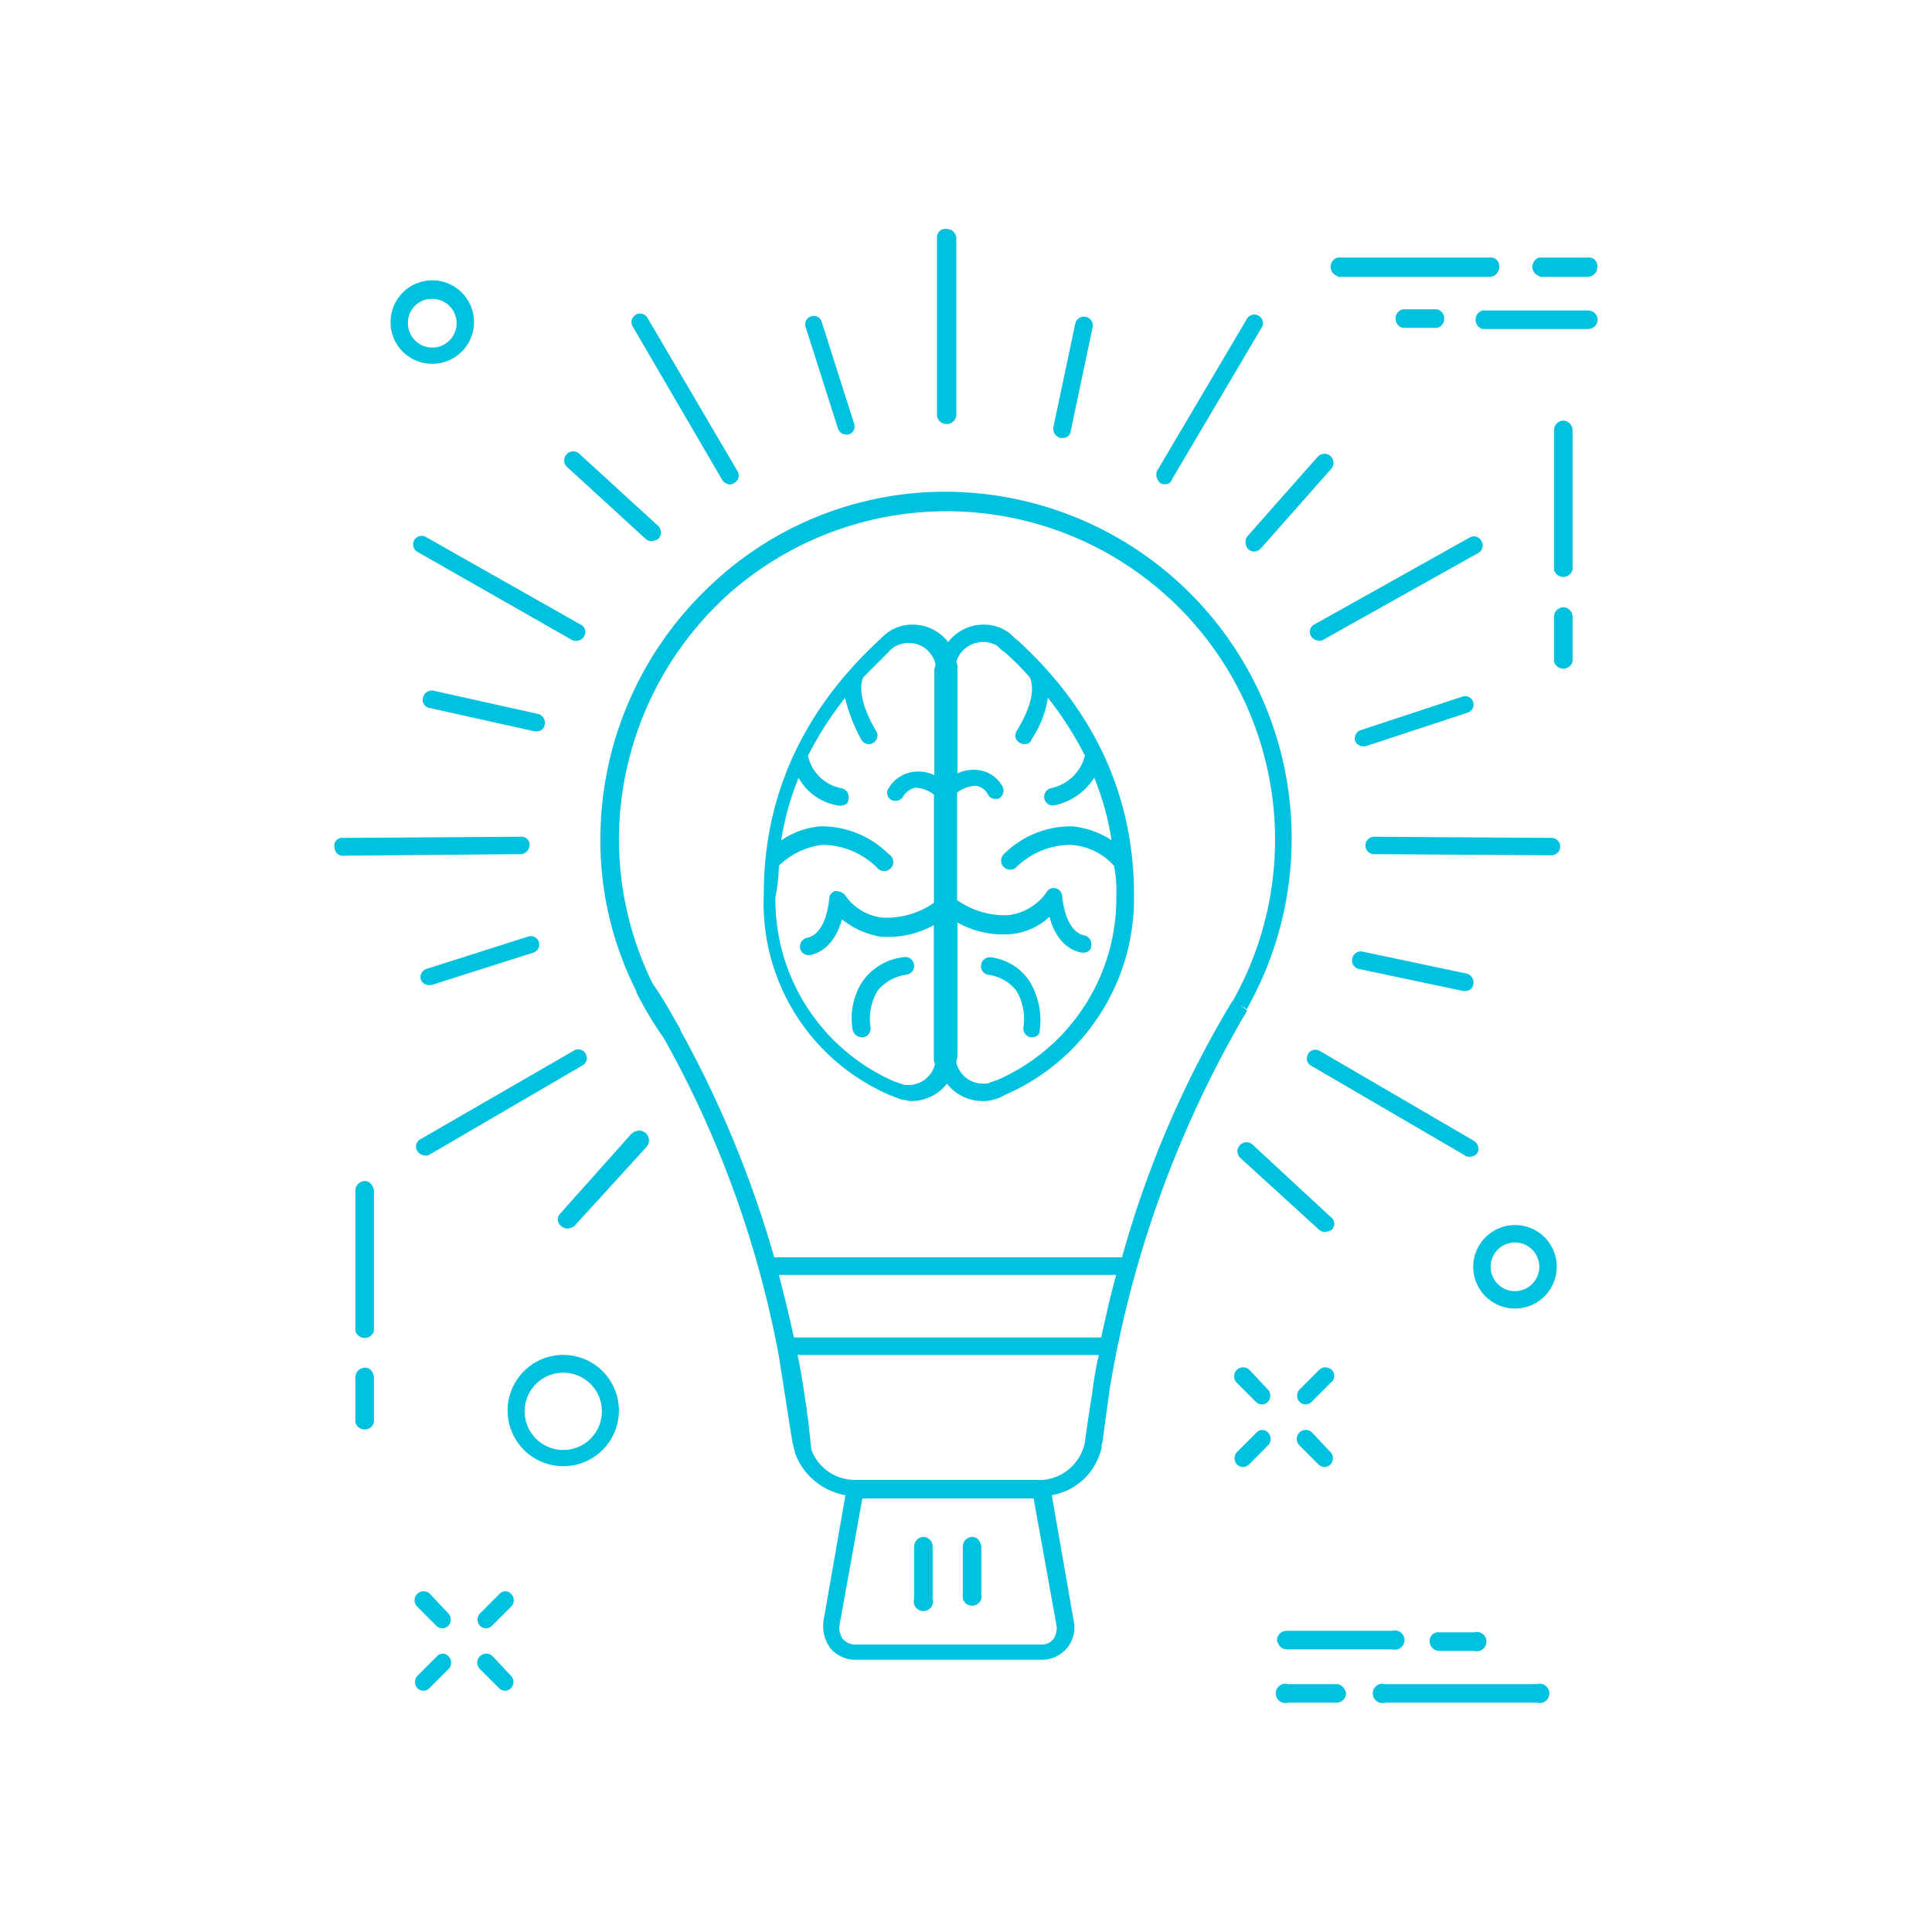 <svg id="Layer_1" data-name="Layer 1" xmlns="http://www.w3.org/2000/svg" viewBox="0 0 200 200"><defs><style>.cls-1{fill:#00c1de;}</style></defs><title>ecodica_web_icons</title><path class="cls-1" d="M37.79,122.26a1,1,0,0,0-1,1v14.52a1,1,0,0,0,1.92,0V123.22C38.63,122.74,38.27,122.26,37.79,122.26Z"/><path class="cls-1" d="M37.79,141.58a1,1,0,0,0-1,1v4.68a1,1,0,0,0,1.92,0v-4.68C38.63,141.94,38.27,141.58,37.79,141.58Z"/><path class="cls-1" d="M161.87,43.54a1,1,0,0,0-1,1V59a1,1,0,0,0,1.92,0V44.5A1,1,0,0,0,161.87,43.54Z"/><path class="cls-1" d="M161.87,62.86a1,1,0,0,0-1,1V68.5a1,1,0,0,0,1.92,0V63.82A1,1,0,0,0,161.87,62.86Z"/><path class="cls-1" d="M129.35,141.82a.93.93,0,0,0-1.32,1.32l2,2a.87.87,0,0,0,1.2,0,.94.94,0,0,0,0-1.32Z"/><path class="cls-1" d="M135.83,148.3a.93.93,0,0,0-1.32,1.32l2,2a.87.87,0,0,0,1.2,0,.94.94,0,0,0,0-1.32Z"/><path class="cls-1" d="M130.07,148.3l-2,2a.94.94,0,0,0,0,1.32.87.87,0,0,0,1.2,0l2-2a.94.94,0,0,0,0-1.32A.8.8,0,0,0,130.07,148.3Z"/><path class="cls-1" d="M137.87,141.82a.94.94,0,0,0-1.32,0l-2,2a.94.94,0,0,0,0,1.32.87.87,0,0,0,1.2,0l2-2A.86.86,0,0,0,137.87,141.82Z"/><path class="cls-1" d="M44.51,165a.93.93,0,1,0-1.32,1.32l2,2a.87.87,0,0,0,1.2,0,.94.94,0,0,0,0-1.32Z"/><path class="cls-1" d="M51,171.46a.93.93,0,1,0-1.32,1.32l2,2a.87.87,0,0,0,1.2,0,.94.94,0,0,0,0-1.32Z"/><path class="cls-1" d="M45.23,171.46l-2,2a.94.94,0,0,0,0,1.32.87.87,0,0,0,1.2,0l2-2a.94.94,0,0,0,0-1.32A.8.8,0,0,0,45.23,171.46Z"/><path class="cls-1" d="M51.71,165l-2,2a.94.94,0,0,0,0,1.32.87.87,0,0,0,1.2,0l2-2a.94.94,0,0,0,0-1.32A.8.8,0,0,0,51.71,165Z"/><path class="cls-1" d="M44.75,37.66a4.32,4.32,0,1,0-4.32-4.32A4.3,4.3,0,0,0,44.75,37.66Zm0-6.72a2.52,2.52,0,1,1-2.52,2.52A2.46,2.46,0,0,1,44.75,30.94Z"/><path class="cls-1" d="M156.83,126.82a4.32,4.32,0,1,0,4.32,4.32A4.3,4.3,0,0,0,156.83,126.82Zm0,6.84a2.52,2.52,0,1,1,2.52-2.52A2.53,2.53,0,0,1,156.83,133.66Z"/><path class="cls-1" d="M58.31,140.26A5.76,5.76,0,1,0,64.07,146,5.76,5.76,0,0,0,58.31,140.26Zm0,9.84a4,4,0,1,1,4-4A4,4,0,0,1,58.31,150.1Z"/><path class="cls-1" d="M138.47,28.66h15.72a1,1,0,0,0,1-1,.88.88,0,0,0-1-1H138.47a1,1,0,0,0,0,1.92Z"/><path class="cls-1" d="M159.35,28.66h5a1,1,0,0,0,1-1,.88.88,0,0,0-1-1h-5a1,1,0,0,0,0,1.92Z"/><path class="cls-1" d="M164.39,32.14H153.47a1,1,0,0,0,0,1.92h10.92a1,1,0,0,0,1-1A1,1,0,0,0,164.39,32.14Z"/><path class="cls-1" d="M148.79,33.94a1,1,0,0,0,0-1.92h-3.6a1,1,0,0,0,0,1.92Z"/><path class="cls-1" d="M159.11,174.34H143.39a1,1,0,1,0,0,1.92h15.72a1,1,0,1,0,0-1.92Z"/><path class="cls-1" d="M138.35,174.34h-5a1,1,0,1,0,0,1.92h5a1,1,0,0,0,1-1C139.19,174.7,138.83,174.34,138.35,174.34Z"/><path class="cls-1" d="M133.19,170.74h10.92a1,1,0,1,0,0-1.92H133.19a1,1,0,0,0-1,1C132.35,170.38,132.71,170.74,133.19,170.74Z"/><path class="cls-1" d="M148,169.9a1,1,0,0,0,1,1h3.6a1,1,0,1,0,0-1.92h-3.6A.88.88,0,0,0,148,169.9Z"/><path class="cls-1" d="M160.67,86.74l-18.36-.12h0a.9.9,0,1,0-.12,1.8l18.36.12h0a.9.9,0,0,0,.12-1.8Z"/><path class="cls-1" d="M151.79,100.78,141,98.5a.92.92,0,0,0-.36,1.8l10.8,2.28h.24a.79.79,0,0,0,.84-.72A.93.93,0,0,0,151.79,100.78Z"/><path class="cls-1" d="M151.91,73.78a.87.87,0,0,0-.48-1.68l-10.56,3.48a.91.91,0,0,0-.6,1.08.9.9,0,0,0,.84.6h.24Z"/><path class="cls-1" d="M98,43.9a1,1,0,0,0,1-1V24.7a1,1,0,0,0-1-1,.88.88,0,0,0-1,1V43.06A1,1,0,0,0,98,43.9Z"/><path class="cls-1" d="M74.75,49.66a1,1,0,0,0,.72.48A.72.72,0,0,0,76,50a.86.86,0,0,0,.36-1.2L67,32.86a.89.89,0,0,0-1.56.84Z"/><path class="cls-1" d="M59.63,66.34a.91.91,0,0,0,.84-.48.83.83,0,0,0-.36-1.2L44,55.54a.89.89,0,0,0-.84,1.56l16,9.12A.72.72,0,0,0,59.63,66.34Z"/><path class="cls-1" d="M54.83,87.46a.86.86,0,0,0-1-.84h0l-18.36.12a.8.8,0,0,0-.84,1,.86.86,0,0,0,1,.84h0L54,88.42A1,1,0,0,0,54.83,87.46Z"/><path class="cls-1" d="M43.19,119.14a1,1,0,0,0,.84.48.72.72,0,0,0,.48-.12l15.84-9.24a.89.89,0,0,0-.84-1.56l-16,9.24A.86.86,0,0,0,43.19,119.14Z"/><path class="cls-1" d="M152.51,118.06l-15.84-9.24a.89.89,0,1,0-.84,1.56l15.84,9.24c.12.12.24.12.48.12a.91.91,0,0,0,.84-.48A1,1,0,0,0,152.51,118.06Z"/><path class="cls-1" d="M153.35,56a.86.86,0,0,0-1.2-.36l-16.08,9a.86.86,0,0,0-.36,1.2,1,1,0,0,0,.84.48.72.72,0,0,0,.48-.12l16.08-9A.9.9,0,0,0,153.35,56Z"/><path class="cls-1" d="M120.11,50a.72.72,0,0,0,.48.12.66.66,0,0,0,.72-.48l9.36-15.84a.89.89,0,0,0-1.56-.84l-9.36,15.84A1.15,1.15,0,0,0,120.11,50Z"/><path class="cls-1" d="M86.75,44.38a.9.9,0,0,0,.84.6h.24a.86.86,0,0,0,.6-1.08L85.07,33.34a.87.87,0,0,0-1.68.48Z"/><path class="cls-1" d="M66.83,55.78a.92.92,0,0,0,.6.24,1.71,1.71,0,0,0,.72-.24.94.94,0,0,0,0-1.32L60,47a.93.93,0,0,0-1.32,1.32Z"/><path class="cls-1" d="M44.51,73.3l10.8,2.4h.24a.79.79,0,0,0,.84-.72.93.93,0,0,0-.72-1.08l-10.8-2.4a.93.93,0,0,0-1.08.72A.85.85,0,0,0,44.51,73.3Z"/><path class="cls-1" d="M44.15,100.3a.91.91,0,0,0-.6,1.08.9.9,0,0,0,.84.6h.24l10.56-3.36a.87.87,0,0,0-.48-1.68Z"/><path class="cls-1" d="M65.39,117.34,58,125.62a.86.86,0,0,0,.12,1.32.92.92,0,0,0,.6.24,1.71,1.71,0,0,0,.72-.24l7.44-8.16a1,1,0,0,0-1.44-1.44Z"/><path class="cls-1" d="M129.59,118.42a.94.94,0,0,0-1.2,1.44l8.16,7.44a.92.92,0,0,0,.6.24,1.71,1.71,0,0,0,.72-.24.86.86,0,0,0-.12-1.32Z"/><path class="cls-1" d="M129.23,56.86a.92.92,0,0,0,.6.24,1,1,0,0,0,.72-.36l7.32-8.28a.94.94,0,0,0-1.44-1.2l-7.32,8.28A1.08,1.08,0,0,0,129.23,56.86Z"/><path class="cls-1" d="M109.79,45.34H110a.79.79,0,0,0,.84-.72l2.28-10.8a.92.92,0,0,0-1.8-.36l-2.28,10.8A1,1,0,0,0,109.79,45.34Z"/><path class="cls-1" d="M128.27,106.06c.24-.48.6-1,.84-1.44l-.72-.6.72.48v-.12A35.89,35.89,0,0,0,100.43,51a35.25,35.25,0,0,0-26.88,9.6,36.06,36.06,0,0,0-11.4,26.16,34.55,34.55,0,0,0,3.72,15.84v.12a39.09,39.09,0,0,0,2.88,4.8h0a107.56,107.56,0,0,1,11.88,32.88L82,149.14c.12.48.24,1.08.36,1.44h0a6.83,6.83,0,0,0,5.16,4.2l-2.28,13.08a3.87,3.87,0,0,0,.72,2.76,3.38,3.38,0,0,0,2.52,1.2h19.44a3.38,3.38,0,0,0,2.52-1.2,3.27,3.27,0,0,0,.72-2.76l-2.28-13.08a6.41,6.41,0,0,0,5.16-4.92v-.12c0-.24.12-.48.12-.72l.72-5.28A113.84,113.84,0,0,1,128.27,106.06Zm-46.08,32.4c-.48-2.16-1-4.32-1.56-6.48h34.92c-.6,2.16-1.08,4.32-1.56,6.48ZM74.87,62a34,34,0,0,1,52.8,41.52.12.12,0,0,1-.12.12c-.24.48-.6,1-.84,1.44a106.42,106.42,0,0,0-10.56,25.08h-36a112.84,112.84,0,0,0-9.72-23.52h0v-.12c-.24-.36-.36-.6-.6-1a38.48,38.48,0,0,0-2.28-3.72,34,34,0,0,1-3.48-15A34.35,34.35,0,0,1,74.87,62Zm34.2,107.64a1.48,1.48,0,0,1-1.2.6H88.43a1.67,1.67,0,0,1-1.2-.6,2.32,2.32,0,0,1-.36-1.2l2.4-13.32H107l2.4,13.32A2.32,2.32,0,0,1,109.07,169.66Zm-1.56-16.44h-19A4.8,4.8,0,0,1,84,150.1l-.36-3.24c-.12-.6-.12-1.08-.24-1.68-.24-1.68-.48-3.24-.84-4.92h31.2a30.69,30.69,0,0,0-.6,3.24c-.24,1.8-.6,3.72-.84,5.76A4.87,4.87,0,0,1,107.51,153.22Z"/><path class="cls-1" d="M95.63,159.1a1,1,0,0,0-1,1v5.4a1,1,0,1,0,1.92,0v-5.4A1,1,0,0,0,95.63,159.1Z"/><path class="cls-1" d="M100.67,159.1a1,1,0,0,0-1,1v5.4a1,1,0,0,0,1.92,0v-5.4C101.51,159.58,101.15,159.1,100.67,159.1Z"/><path class="cls-1" d="M92.15,113.38c.36.12.84.36,1.32.48.24,0,.6.12.84.12a4.66,4.66,0,0,0,3.72-1.8,4.66,4.66,0,0,0,3.72,1.8,3,3,0,0,0,1-.12,3.59,3.59,0,0,0,1.2-.48,22.15,22.15,0,0,0,13.44-20.76c0-10.2-4.08-19.08-12.12-26.4-.36-.24-.6-.6-1-.84a4.33,4.33,0,0,0-2.4-.72,4.66,4.66,0,0,0-3.72,1.8,4.66,4.66,0,0,0-3.72-1.8,4.33,4.33,0,0,0-2.4.72h0a5.22,5.22,0,0,0-.84.72h0c-8,7.32-12.12,16.2-12.12,26.4A21.61,21.61,0,0,0,92.15,113.38Zm9.6-46.92a2.85,2.85,0,0,1,1.44.36,5.22,5.22,0,0,0,.84.72,25,25,0,0,1,2.52,2.52h0s1.2,1.56-1.32,5.64a.83.83,0,0,0,.36,1.2.72.72,0,0,0,.48.12.66.66,0,0,0,.72-.48,10.48,10.48,0,0,0,1.68-4.32,36.15,36.15,0,0,1,3.84,6,4.57,4.57,0,0,1-3.48,3.36.93.93,0,0,0-.72,1.08.88.88,0,0,0,.84.72h.12a6.33,6.33,0,0,0,4.2-2.88,28.72,28.72,0,0,1,1.8,6.48A9.07,9.07,0,0,0,111,85.54a9.86,9.86,0,0,0-7.08,2.88.94.94,0,0,0,1.2,1.44,8.07,8.07,0,0,1,5.76-2.4,6.61,6.61,0,0,1,4.44,2.16,12.17,12.17,0,0,1,.24,3,20.53,20.53,0,0,1-12.36,19.2,8.27,8.27,0,0,0-1,.36h-.48A2.84,2.84,0,0,1,99,110c0-.24.12-.48.12-.72V95.5a9.67,9.67,0,0,0,5.52,1.2,6.66,6.66,0,0,0,4-1.8c.36,1.44,1.32,3.36,3.36,3.72h.12c.48,0,.84-.24.84-.72a.93.93,0,0,0-.72-1.08c-2-.36-2.28-4-2.28-4a.9.9,0,0,0-.6-.84.8.8,0,0,0-1,.36,5.66,5.66,0,0,1-4,2.4,8.63,8.63,0,0,1-5.28-1.56V82.06a3.4,3.4,0,0,1,1.92-.72,1.68,1.68,0,0,1,1.32,1,.86.86,0,0,0,.72.36c.24,0,.36,0,.48-.12a.93.93,0,0,0,.24-1.2,3.36,3.36,0,0,0-2.64-1.68,3.88,3.88,0,0,0-2,.36V69.22A1.52,1.52,0,0,0,99,68.5,2.88,2.88,0,0,1,101.75,66.46ZM80.63,89.62a7.88,7.88,0,0,1,4.44-2.16,8.07,8.07,0,0,1,5.76,2.4A.94.94,0,1,0,92,88.42,9.86,9.86,0,0,0,85,85.54,8.26,8.26,0,0,0,80.87,87a28.72,28.72,0,0,1,1.8-6.48,5.71,5.71,0,0,0,4.2,2.88H87c.48,0,.84-.24.84-.72a.93.93,0,0,0-.72-1.08,4.38,4.38,0,0,1-3.48-3.36,36.15,36.15,0,0,1,3.84-6,17.15,17.15,0,0,0,1.68,4.32,1,1,0,0,0,.72.48.72.72,0,0,0,.48-.12.86.86,0,0,0,.36-1.2c-2.4-4.08-1.32-5.64-1.32-5.64h0l2.52-2.52a2.72,2.72,0,0,1,2.16-1,2.84,2.84,0,0,1,2.76,2.16c0,.24-.12.48-.12.72v10.8a3.88,3.88,0,0,0-2-.36A3.52,3.52,0,0,0,92,81.58a.82.82,0,0,0,.24,1.2.72.72,0,0,0,.48.12.86.86,0,0,0,.72-.36,2,2,0,0,1,1.32-1,3.4,3.4,0,0,1,1.92.72V93.46A8.63,8.63,0,0,1,91.43,95a5.44,5.44,0,0,1-4-2.4,1.36,1.36,0,0,0-1-.36.9.9,0,0,0-.6.84s-.24,3.6-2.28,4a.93.93,0,0,0-.72,1.08.88.88,0,0,0,.84.72h.12c2-.36,3-2.28,3.36-3.72a8.5,8.5,0,0,0,4,1.8,9.67,9.67,0,0,0,5.52-1.2v13.68a1.52,1.52,0,0,0,.12.72,2.82,2.82,0,0,1-2.76,2.16h-.36l-1.08-.36A20.53,20.53,0,0,1,80.27,92.86,17.72,17.72,0,0,0,80.63,89.62Z"/><path class="cls-1" d="M89.27,107.38h.12a.93.93,0,0,0,.72-1.08,5.7,5.7,0,0,1,.72-3.72,4.64,4.64,0,0,1,3-1.68.92.92,0,1,0-.36-1.8,6,6,0,0,0-4.2,2.52,7,7,0,0,0-1,5A1,1,0,0,0,89.27,107.38Z"/><path class="cls-1" d="M102.59,99.1a.92.92,0,0,0-.36,1.8,4.36,4.36,0,0,1,3,1.68,5.7,5.7,0,0,1,.72,3.72.93.93,0,0,0,.72,1.08h.12c.48,0,.84-.24.84-.72a7.8,7.8,0,0,0-1-5A5.65,5.65,0,0,0,102.59,99.1Z"/></svg>